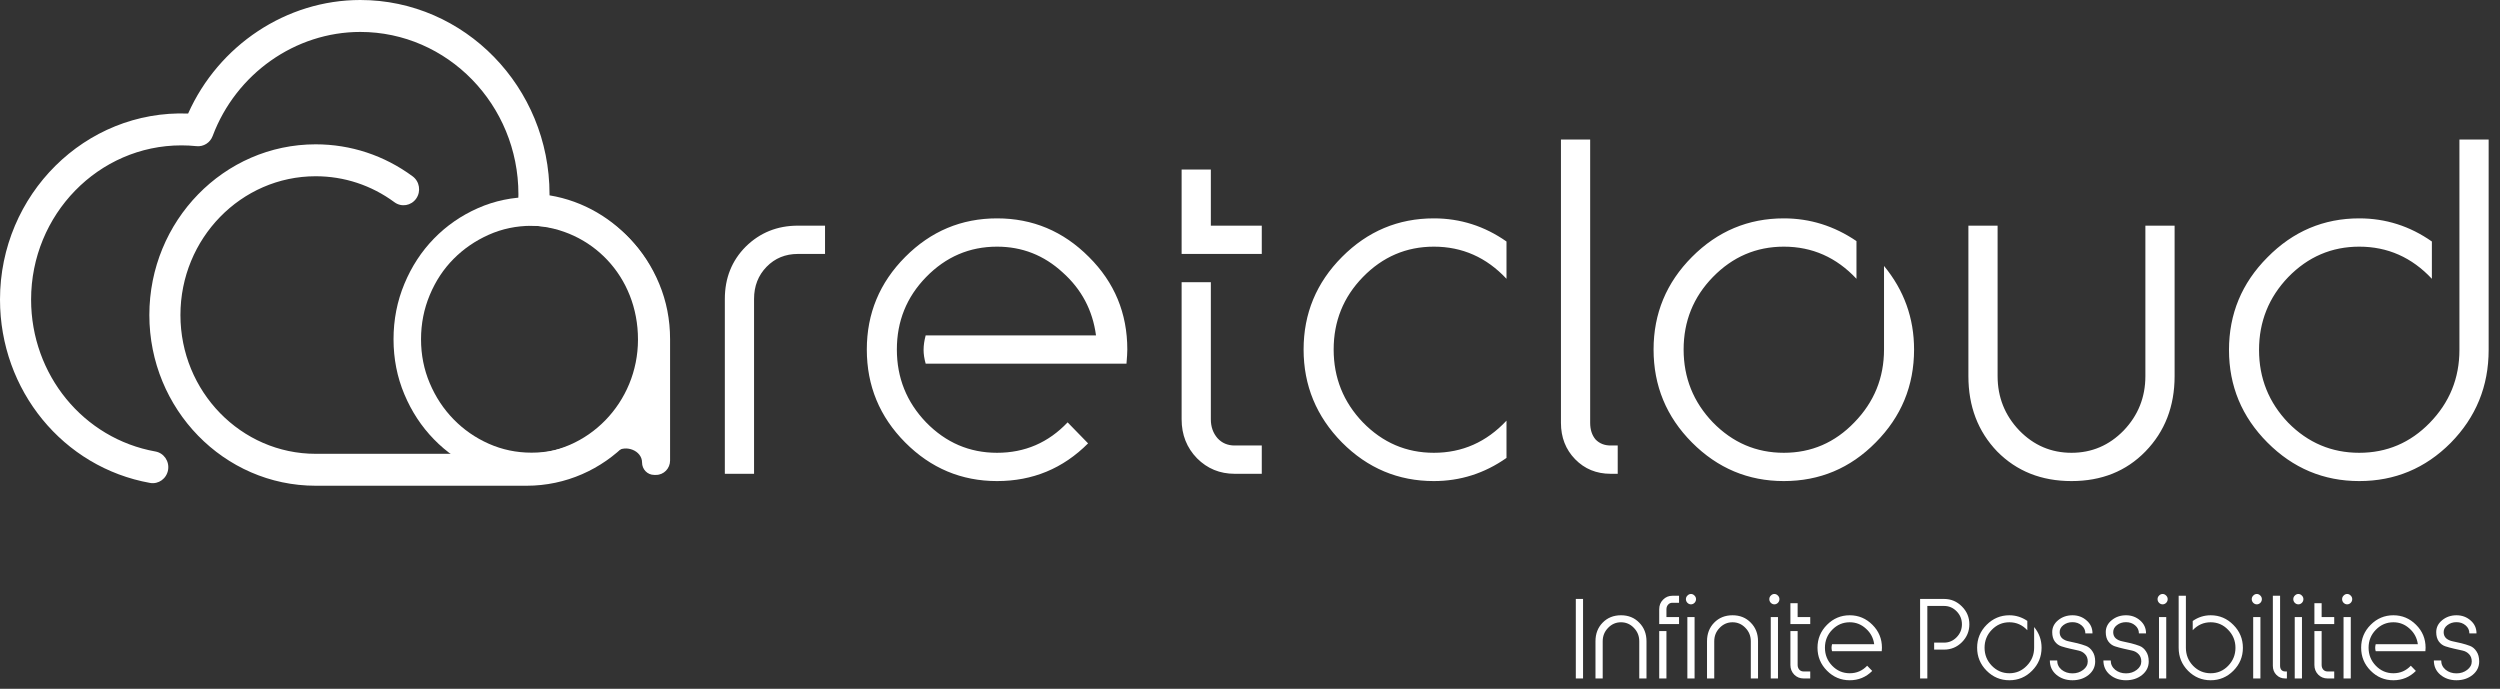<svg xmlns="http://www.w3.org/2000/svg" width="196" height="54" viewBox="0 0 196 54" fill="none"><rect x="0" y="0" width="196" height="54" fill="#333333" stroke="none"/><path d="M62.555 19.909C61.573 19.909 60.755 20.245 60.1 20.917C59.446 21.589 59.118 22.429 59.118 23.437V37.145H56.827V23.437C56.827 21.802 57.373 20.435 58.464 19.338C59.577 18.24 60.94 17.691 62.555 17.691H64.682V19.909H62.555ZM88.316 28.51H72.573C72.464 28.129 72.409 27.771 72.409 27.435C72.409 27.077 72.464 26.696 72.573 26.293H85.926C85.664 24.322 84.791 22.675 83.308 21.354C81.846 20.01 80.133 19.338 78.169 19.338C76.009 19.338 74.155 20.133 72.606 21.723C71.078 23.291 70.314 25.184 70.314 27.401C70.314 29.619 71.078 31.523 72.606 33.113C74.155 34.703 76.009 35.499 78.169 35.499C80.351 35.499 82.195 34.703 83.701 33.113L85.305 34.76C83.341 36.731 80.962 37.716 78.169 37.716C75.376 37.716 72.976 36.708 70.969 34.692C68.962 32.676 67.958 30.246 67.958 27.401C67.958 24.579 68.962 22.16 70.969 20.144C72.976 18.128 75.376 17.12 78.169 17.12C80.962 17.12 83.362 18.128 85.369 20.144C87.377 22.138 88.381 24.557 88.381 27.401C88.381 27.648 88.359 28.017 88.316 28.51ZM96.795 37.145C95.639 37.145 94.657 36.742 93.85 35.935C93.043 35.107 92.639 34.087 92.639 32.878V22.126H94.93V32.878C94.93 33.46 95.104 33.953 95.454 34.356C95.803 34.737 96.25 34.927 96.795 34.927H98.923V37.145H96.795ZM92.639 13.29H94.93V17.691H98.923V19.909H92.639V13.29ZM112.414 17.12C114.487 17.12 116.386 17.725 118.109 18.934V21.858C116.538 20.178 114.639 19.338 112.414 19.338C110.254 19.338 108.399 20.133 106.85 21.723C105.323 23.291 104.559 25.184 104.559 27.401C104.559 29.619 105.323 31.523 106.85 33.113C108.399 34.703 110.254 35.499 112.414 35.499C114.639 35.499 116.538 34.659 118.109 32.979V35.902C116.386 37.111 114.487 37.716 112.414 37.716C109.622 37.716 107.221 36.708 105.214 34.692C103.206 32.654 102.202 30.224 102.202 27.401C102.202 24.579 103.206 22.16 105.214 20.144C107.221 18.128 109.622 17.12 112.414 17.12ZM124.669 10.938V33.147C124.669 33.684 124.81 34.121 125.094 34.457C125.4 34.771 125.792 34.927 126.273 34.927H126.829V37.145H126.273C125.159 37.145 124.232 36.764 123.49 36.003C122.748 35.241 122.378 34.289 122.378 33.147V10.938H124.669ZM134.288 33.113C135.837 34.703 137.691 35.499 139.852 35.499C142.012 35.499 143.855 34.703 145.383 33.113C146.932 31.523 147.707 29.619 147.707 27.401V20.85C149.277 22.753 150.063 24.938 150.063 27.401C150.063 30.246 149.059 32.676 147.052 34.692C145.066 36.708 142.666 37.716 139.852 37.716C137.059 37.716 134.658 36.708 132.651 34.692C130.644 32.676 129.64 30.246 129.64 27.401C129.64 24.579 130.644 22.16 132.651 20.144C134.658 18.128 137.059 17.12 139.852 17.12C141.903 17.12 143.801 17.714 145.547 18.901V21.858C143.975 20.178 142.077 19.338 139.852 19.338C137.691 19.338 135.837 20.133 134.288 21.723C132.761 23.291 131.996 25.184 131.996 27.401C131.996 29.619 132.761 31.523 134.288 33.113ZM168.198 29.485V17.691H170.489V29.485C170.489 31.859 169.726 33.83 168.198 35.398C166.693 36.943 164.762 37.716 162.406 37.716C160.049 37.716 158.107 36.943 156.58 35.398C155.074 33.83 154.322 31.859 154.322 29.485V17.691H156.612V29.485C156.612 31.142 157.18 32.564 158.315 33.752C159.449 34.916 160.812 35.499 162.406 35.499C163.998 35.499 165.362 34.916 166.496 33.752C167.632 32.564 168.198 31.142 168.198 29.485ZM192.819 10.938H195.11V27.435C195.11 30.28 194.117 32.71 192.131 34.726C190.146 36.719 187.756 37.716 184.964 37.716C182.171 37.716 179.771 36.708 177.764 34.692C175.756 32.676 174.753 30.257 174.753 27.435C174.753 24.613 175.756 22.194 177.764 20.178C179.771 18.139 182.171 17.12 184.964 17.12C187.037 17.12 188.935 17.725 190.659 18.934V21.858C189.087 20.178 187.19 19.338 184.964 19.338C182.804 19.338 180.949 20.133 179.4 21.723C177.873 23.314 177.109 25.217 177.109 27.435C177.109 29.652 177.873 31.556 179.4 33.147C180.949 34.715 182.804 35.499 184.964 35.499C187.124 35.499 188.968 34.715 190.495 33.147C192.044 31.556 192.819 29.652 192.819 27.435V10.938Z" fill="white"></path><path d="M41.673 15.449C43.166 15.449 44.576 15.741 45.902 16.321C47.229 16.902 48.383 17.697 49.364 18.703C50.344 19.71 51.119 20.895 51.685 22.256C52.251 23.617 52.534 25.064 52.534 26.596V36.105C52.534 36.728 52.043 37.233 51.436 37.233H51.285C50.762 37.233 50.337 36.797 50.337 36.26C50.337 35.318 49.044 34.833 48.319 35.41C47.799 35.823 47.235 36.189 46.627 36.509C45.12 37.303 43.469 37.7 41.672 37.7C40.181 37.7 38.777 37.409 37.465 36.828C36.152 36.247 35.005 35.454 34.024 34.446C33.042 33.44 32.269 32.262 31.703 30.914C31.136 29.568 30.853 28.127 30.853 26.596C30.853 25.065 31.136 23.617 31.703 22.256C32.269 20.895 33.042 19.71 34.024 18.703C35.005 17.697 36.152 16.902 37.465 16.321C38.777 15.74 40.181 15.449 41.672 15.449H41.673ZM41.673 17.704C40.484 17.704 39.366 17.938 38.316 18.406C37.265 18.875 36.346 19.507 35.559 20.3C34.771 21.094 34.149 22.038 33.693 23.13C33.237 24.222 33.009 25.378 33.009 26.597C33.009 27.817 33.236 28.966 33.693 30.043C34.149 31.122 34.771 32.064 35.559 32.872C36.346 33.68 37.265 34.319 38.316 34.787C39.366 35.254 40.484 35.489 41.673 35.489C42.863 35.489 43.989 35.255 45.053 34.787C46.116 34.319 47.035 33.68 47.809 32.872C48.582 32.064 49.198 31.121 49.654 30.043C50.11 28.965 50.338 27.817 50.338 26.597C50.338 25.378 50.111 24.221 49.654 23.13C49.198 22.038 48.582 21.095 47.809 20.3C47.035 19.507 46.116 18.875 45.053 18.406C43.989 17.939 42.862 17.704 41.673 17.704Z" fill="white"></path><path d="M41.286 38.082H24.748C17.558 38.082 11.709 32.079 11.709 24.698C11.709 17.317 17.557 11.315 24.748 11.315C27.496 11.315 30.125 12.183 32.35 13.824C32.897 14.228 33.022 15.009 32.629 15.57C32.235 16.132 31.473 16.26 30.926 15.856C29.118 14.522 26.982 13.818 24.747 13.818C18.902 13.818 14.146 18.7 14.146 24.698C14.146 30.697 18.902 35.579 24.747 35.579H41.286C46.1 35.579 50.018 31.559 50.018 26.618C50.018 21.677 46.385 17.931 41.746 17.683C41.415 17.665 41.106 17.511 40.89 17.255C40.672 16.999 40.567 16.665 40.594 16.327C40.628 15.928 40.644 15.568 40.644 15.229C40.644 8.213 35.082 2.504 28.245 2.504C23.153 2.504 18.502 5.783 16.672 10.663C16.475 11.189 15.961 11.514 15.412 11.459C15.017 11.418 14.615 11.397 14.22 11.397C7.724 11.397 2.438 16.821 2.438 23.488C2.438 29.379 6.538 34.387 12.185 35.397C12.849 35.515 13.293 36.163 13.177 36.844C13.061 37.525 12.429 37.981 11.767 37.862C4.949 36.644 0 30.599 0 23.487C0 15.26 6.678 8.599 14.748 8.903C17.142 3.542 22.455 0 28.245 0C36.426 0 43.083 6.831 43.083 15.228C43.083 15.257 43.083 15.286 43.083 15.315C48.427 16.199 52.457 20.944 52.457 26.618C52.457 32.94 47.446 38.082 41.287 38.082H41.286Z" fill="white"></path><path d="M123.544 53.191V46.957H124.111V53.191H123.544ZM128.518 53.191V50.273C128.518 49.864 128.378 49.514 128.097 49.226C127.817 48.933 127.48 48.786 127.085 48.786C126.692 48.786 126.354 48.933 126.073 49.226C125.793 49.514 125.652 49.864 125.652 50.273V53.191H125.086V50.273C125.086 49.686 125.272 49.201 125.644 48.819C126.022 48.431 126.502 48.237 127.085 48.237C127.668 48.237 128.146 48.431 128.518 48.819C128.896 49.201 129.085 49.686 129.085 50.273V53.191H128.518ZM130.649 53.191H130.082V49.476H130.649V53.191ZM130.649 48.379H131.637V48.927H130.082V47.764C130.082 47.464 130.183 47.215 130.382 47.016C130.582 46.81 130.825 46.708 131.111 46.708H131.637V47.257H131.111C130.976 47.257 130.865 47.306 130.779 47.406C130.693 47.5 130.649 47.62 130.649 47.764V48.379ZM132.289 48.379H132.855V53.191H132.289V48.379ZM132.297 47.265C132.216 47.182 132.175 47.085 132.175 46.974C132.175 46.863 132.216 46.769 132.297 46.691C132.378 46.608 132.469 46.567 132.572 46.567C132.674 46.567 132.766 46.608 132.847 46.691C132.928 46.769 132.969 46.863 132.969 46.974C132.969 47.085 132.928 47.182 132.847 47.265C132.766 47.342 132.674 47.381 132.572 47.381C132.469 47.381 132.378 47.342 132.297 47.265ZM137.263 53.191V50.273C137.263 49.864 137.123 49.514 136.842 49.226C136.561 48.933 136.224 48.786 135.83 48.786C135.436 48.786 135.099 48.933 134.818 49.226C134.537 49.514 134.397 49.864 134.397 50.273V53.191H133.83V50.273C133.83 49.686 134.016 49.201 134.389 48.819C134.767 48.431 135.247 48.237 135.83 48.237C136.413 48.237 136.89 48.431 137.263 48.819C137.641 49.201 137.829 49.686 137.829 50.273V53.191H137.263ZM138.827 48.379H139.394V53.191H138.827V48.379ZM138.835 47.265C138.754 47.182 138.714 47.085 138.714 46.974C138.714 46.863 138.754 46.769 138.835 46.691C138.916 46.608 139.007 46.567 139.11 46.567C139.213 46.567 139.305 46.608 139.386 46.691C139.466 46.769 139.507 46.863 139.507 46.974C139.507 47.085 139.466 47.182 139.386 47.265C139.305 47.342 139.213 47.381 139.11 47.381C139.007 47.381 138.916 47.342 138.835 47.265ZM141.397 53.191C141.111 53.191 140.868 53.091 140.668 52.892C140.469 52.687 140.368 52.434 140.368 52.135V49.476H140.935V52.135C140.935 52.279 140.979 52.401 141.065 52.501C141.151 52.595 141.262 52.642 141.397 52.642H141.923V53.191H141.397ZM140.368 47.29H140.935V48.379H141.923V48.927H140.368V47.29ZM147.528 51.055H143.633C143.606 50.961 143.593 50.872 143.593 50.789C143.593 50.7 143.606 50.606 143.633 50.506H146.937C146.872 50.019 146.656 49.611 146.289 49.285C145.927 48.952 145.504 48.786 145.018 48.786C144.484 48.786 144.024 48.983 143.642 49.376C143.263 49.764 143.075 50.232 143.075 50.781C143.075 51.329 143.263 51.8 143.642 52.193C144.024 52.587 144.484 52.783 145.018 52.783C145.557 52.783 146.014 52.587 146.386 52.193L146.783 52.601C146.297 53.088 145.708 53.332 145.018 53.332C144.326 53.332 143.733 53.083 143.237 52.584C142.74 52.085 142.492 51.484 142.492 50.781C142.492 50.082 142.74 49.484 143.237 48.985C143.733 48.487 144.326 48.237 145.018 48.237C145.708 48.237 146.302 48.487 146.799 48.985C147.295 49.478 147.544 50.077 147.544 50.781C147.544 50.841 147.538 50.933 147.528 51.055ZM151.637 50.93V50.382H152.414C152.797 50.382 153.127 50.24 153.402 49.958C153.677 49.675 153.815 49.337 153.815 48.944C153.815 48.55 153.677 48.212 153.402 47.93C153.127 47.647 152.797 47.506 152.414 47.506H151.103V53.191H150.536V46.957H152.414C152.959 46.957 153.426 47.154 153.815 47.547C154.204 47.935 154.398 48.401 154.398 48.944C154.398 49.487 154.204 49.955 153.815 50.348C153.426 50.736 152.959 50.93 152.414 50.93H151.637ZM156.157 52.193C156.54 52.587 156.999 52.783 157.533 52.783C158.068 52.783 158.524 52.587 158.902 52.193C159.285 51.8 159.476 51.329 159.476 50.781V49.16C159.865 49.631 160.059 50.171 160.059 50.781C160.059 51.484 159.811 52.085 159.314 52.584C158.823 53.083 158.23 53.332 157.533 53.332C156.842 53.332 156.249 53.083 155.751 52.584C155.255 52.085 155.007 51.484 155.007 50.781C155.007 50.082 155.255 49.484 155.751 48.985C156.249 48.487 156.842 48.237 157.533 48.237C158.04 48.237 158.51 48.384 158.942 48.678V49.409C158.553 48.994 158.084 48.786 157.533 48.786C156.999 48.786 156.54 48.983 156.157 49.376C155.779 49.764 155.59 50.232 155.59 50.781C155.59 51.329 155.779 51.8 156.157 52.193ZM161.283 51.778C161.283 52.071 161.398 52.315 161.631 52.509C161.868 52.698 162.151 52.792 162.481 52.792C162.805 52.792 163.085 52.7 163.323 52.517C163.56 52.335 163.679 52.116 163.679 51.861C163.679 51.623 163.609 51.431 163.469 51.288C163.333 51.143 163.163 51.049 162.958 51.005C162.753 50.961 162.529 50.911 162.287 50.855C162.044 50.8 161.819 50.739 161.615 50.672C161.409 50.606 161.236 50.478 161.096 50.29C160.961 50.102 160.894 49.858 160.894 49.559C160.894 49.188 161.05 48.874 161.364 48.62C161.676 48.365 162.048 48.237 162.481 48.237C162.912 48.237 163.282 48.373 163.59 48.645C163.898 48.91 164.051 49.248 164.051 49.658H163.493C163.493 49.404 163.392 49.193 163.193 49.027C162.999 48.861 162.761 48.778 162.481 48.778C162.206 48.778 161.968 48.855 161.768 49.01C161.574 49.16 161.477 49.343 161.477 49.559C161.477 49.764 161.544 49.927 161.679 50.049C161.819 50.166 161.992 50.243 162.197 50.282C162.402 50.321 162.627 50.37 162.869 50.431C163.112 50.492 163.336 50.562 163.541 50.639C163.746 50.717 163.916 50.861 164.051 51.071C164.191 51.276 164.262 51.539 164.262 51.861C164.262 52.282 164.089 52.634 163.744 52.916C163.398 53.193 162.977 53.332 162.481 53.332C161.984 53.332 161.563 53.188 161.218 52.9C160.878 52.612 160.708 52.238 160.708 51.778H161.283ZM165.48 51.778C165.48 52.071 165.596 52.315 165.828 52.509C166.066 52.698 166.349 52.792 166.679 52.792C167.002 52.792 167.283 52.7 167.521 52.517C167.758 52.335 167.877 52.116 167.877 51.861C167.877 51.623 167.806 51.431 167.666 51.288C167.531 51.143 167.361 51.049 167.156 51.005C166.951 50.961 166.727 50.911 166.484 50.855C166.241 50.8 166.017 50.739 165.812 50.672C165.607 50.606 165.434 50.478 165.294 50.29C165.159 50.102 165.092 49.858 165.092 49.559C165.092 49.188 165.248 48.874 165.561 48.62C165.875 48.365 166.247 48.237 166.679 48.237C167.11 48.237 167.48 48.373 167.788 48.645C168.095 48.91 168.249 49.248 168.249 49.658H167.691C167.691 49.404 167.591 49.193 167.391 49.027C167.197 48.861 166.959 48.778 166.679 48.778C166.403 48.778 166.166 48.855 165.966 49.01C165.772 49.16 165.675 49.343 165.675 49.559C165.675 49.764 165.742 49.927 165.877 50.049C166.017 50.166 166.19 50.243 166.395 50.282C166.6 50.321 166.824 50.37 167.067 50.431C167.31 50.492 167.534 50.562 167.739 50.639C167.944 50.717 168.114 50.861 168.249 51.071C168.389 51.276 168.46 51.539 168.46 51.861C168.46 52.282 168.287 52.634 167.942 52.916C167.596 53.193 167.175 53.332 166.679 53.332C166.182 53.332 165.761 53.188 165.416 52.9C165.076 52.612 164.906 52.238 164.906 51.778H165.48ZM169.266 48.379H169.833V53.191H169.266V48.379ZM169.274 47.265C169.193 47.182 169.153 47.085 169.153 46.974C169.153 46.863 169.193 46.769 169.274 46.691C169.355 46.608 169.447 46.567 169.549 46.567C169.651 46.567 169.744 46.608 169.825 46.691C169.906 46.769 169.946 46.863 169.946 46.974C169.946 47.085 169.906 47.182 169.825 47.265C169.744 47.342 169.651 47.381 169.549 47.381C169.447 47.381 169.355 47.342 169.274 47.265ZM170.807 46.708H171.374V50.789C171.374 51.337 171.563 51.808 171.941 52.202C172.324 52.59 172.783 52.783 173.317 52.783C173.852 52.783 174.307 52.59 174.685 52.202C175.068 51.808 175.26 51.337 175.26 50.789C175.26 50.24 175.068 49.769 174.685 49.376C174.307 48.983 173.852 48.786 173.317 48.786C172.767 48.786 172.297 48.994 171.909 49.409V48.686C172.335 48.387 172.805 48.237 173.317 48.237C174.008 48.237 174.602 48.489 175.098 48.994C175.595 49.492 175.843 50.091 175.843 50.789C175.843 51.487 175.595 52.085 175.098 52.584C174.602 53.083 174.008 53.332 173.317 53.332C172.627 53.332 172.036 53.085 171.544 52.592C171.053 52.094 170.807 51.492 170.807 50.789V46.708ZM176.65 48.379H177.217V53.191H176.65V48.379ZM176.658 47.265C176.577 47.182 176.537 47.085 176.537 46.974C176.537 46.863 176.577 46.769 176.658 46.691C176.739 46.608 176.831 46.567 176.934 46.567C177.036 46.567 177.128 46.608 177.209 46.691C177.29 46.769 177.33 46.863 177.33 46.974C177.33 47.085 177.29 47.182 177.209 47.265C177.128 47.342 177.036 47.381 176.934 47.381C176.831 47.381 176.739 47.342 176.658 47.265ZM178.759 46.708V52.202C178.759 52.335 178.793 52.443 178.864 52.526C178.939 52.603 179.036 52.642 179.155 52.642H179.293V53.191H179.155C178.88 53.191 178.651 53.096 178.467 52.908C178.283 52.72 178.192 52.484 178.192 52.202V46.708H178.759ZM179.907 48.379H180.474V53.191H179.907V48.379ZM179.915 47.265C179.834 47.182 179.794 47.085 179.794 46.974C179.794 46.863 179.834 46.769 179.915 46.691C179.996 46.608 180.088 46.567 180.191 46.567C180.294 46.567 180.385 46.608 180.466 46.691C180.547 46.769 180.587 46.863 180.587 46.974C180.587 47.085 180.547 47.182 180.466 47.265C180.385 47.342 180.294 47.381 180.191 47.381C180.088 47.381 179.996 47.342 179.915 47.265ZM182.477 53.191C182.191 53.191 181.948 53.091 181.748 52.892C181.549 52.687 181.449 52.434 181.449 52.135V49.476H182.016V52.135C182.016 52.279 182.059 52.401 182.145 52.501C182.232 52.595 182.343 52.642 182.477 52.642H183.003V53.191H182.477ZM181.449 47.29H182.016V48.379H183.003V48.927H181.449V47.29ZM183.734 48.379H184.301V53.191H183.734V48.379ZM183.742 47.265C183.661 47.182 183.621 47.085 183.621 46.974C183.621 46.863 183.661 46.769 183.742 46.691C183.823 46.608 183.915 46.567 184.018 46.567C184.12 46.567 184.212 46.608 184.293 46.691C184.374 46.769 184.414 46.863 184.414 46.974C184.414 47.085 184.374 47.182 184.293 47.265C184.212 47.342 184.12 47.381 184.018 47.381C183.915 47.381 183.823 47.342 183.742 47.265ZM190.15 51.055H186.255C186.229 50.961 186.215 50.872 186.215 50.789C186.215 50.7 186.229 50.606 186.255 50.506H189.559C189.494 50.019 189.278 49.611 188.911 49.285C188.549 48.952 188.126 48.786 187.64 48.786C187.105 48.786 186.646 48.983 186.263 49.376C185.885 49.764 185.697 50.232 185.697 50.781C185.697 51.329 185.885 51.8 186.263 52.193C186.646 52.587 187.105 52.783 187.64 52.783C188.18 52.783 188.636 52.587 189.008 52.193L189.405 52.601C188.919 53.088 188.33 53.332 187.64 53.332C186.949 53.332 186.355 53.083 185.859 52.584C185.362 52.085 185.114 51.484 185.114 50.781C185.114 50.082 185.362 49.484 185.859 48.985C186.355 48.487 186.949 48.237 187.64 48.237C188.33 48.237 188.925 48.487 189.421 48.985C189.917 49.478 190.166 50.077 190.166 50.781C190.166 50.841 190.16 50.933 190.15 51.055ZM191.389 51.778C191.389 52.071 191.505 52.315 191.737 52.509C191.974 52.698 192.258 52.792 192.587 52.792C192.911 52.792 193.192 52.7 193.429 52.517C193.666 52.335 193.785 52.116 193.785 51.861C193.785 51.623 193.715 51.431 193.575 51.288C193.44 51.143 193.27 51.049 193.065 51.005C192.86 50.961 192.636 50.911 192.393 50.855C192.15 50.8 191.926 50.739 191.721 50.672C191.516 50.606 191.343 50.478 191.203 50.29C191.068 50.102 191 49.858 191 49.559C191 49.188 191.157 48.874 191.47 48.62C191.783 48.365 192.156 48.237 192.587 48.237C193.019 48.237 193.389 48.373 193.696 48.645C194.004 48.91 194.158 49.248 194.158 49.658H193.599C193.599 49.404 193.5 49.193 193.3 49.027C193.105 48.861 192.868 48.778 192.587 48.778C192.312 48.778 192.075 48.855 191.875 49.01C191.68 49.16 191.583 49.343 191.583 49.559C191.583 49.764 191.651 49.927 191.786 50.049C191.926 50.166 192.099 50.243 192.304 50.282C192.509 50.321 192.733 50.37 192.976 50.431C193.219 50.492 193.443 50.562 193.648 50.639C193.853 50.717 194.023 50.861 194.158 51.071C194.298 51.276 194.368 51.539 194.368 51.861C194.368 52.282 194.196 52.634 193.85 52.916C193.504 53.193 193.083 53.332 192.587 53.332C192.091 53.332 191.67 53.188 191.324 52.9C190.984 52.612 190.814 52.238 190.814 51.778H191.389Z" fill="white"></path></svg>